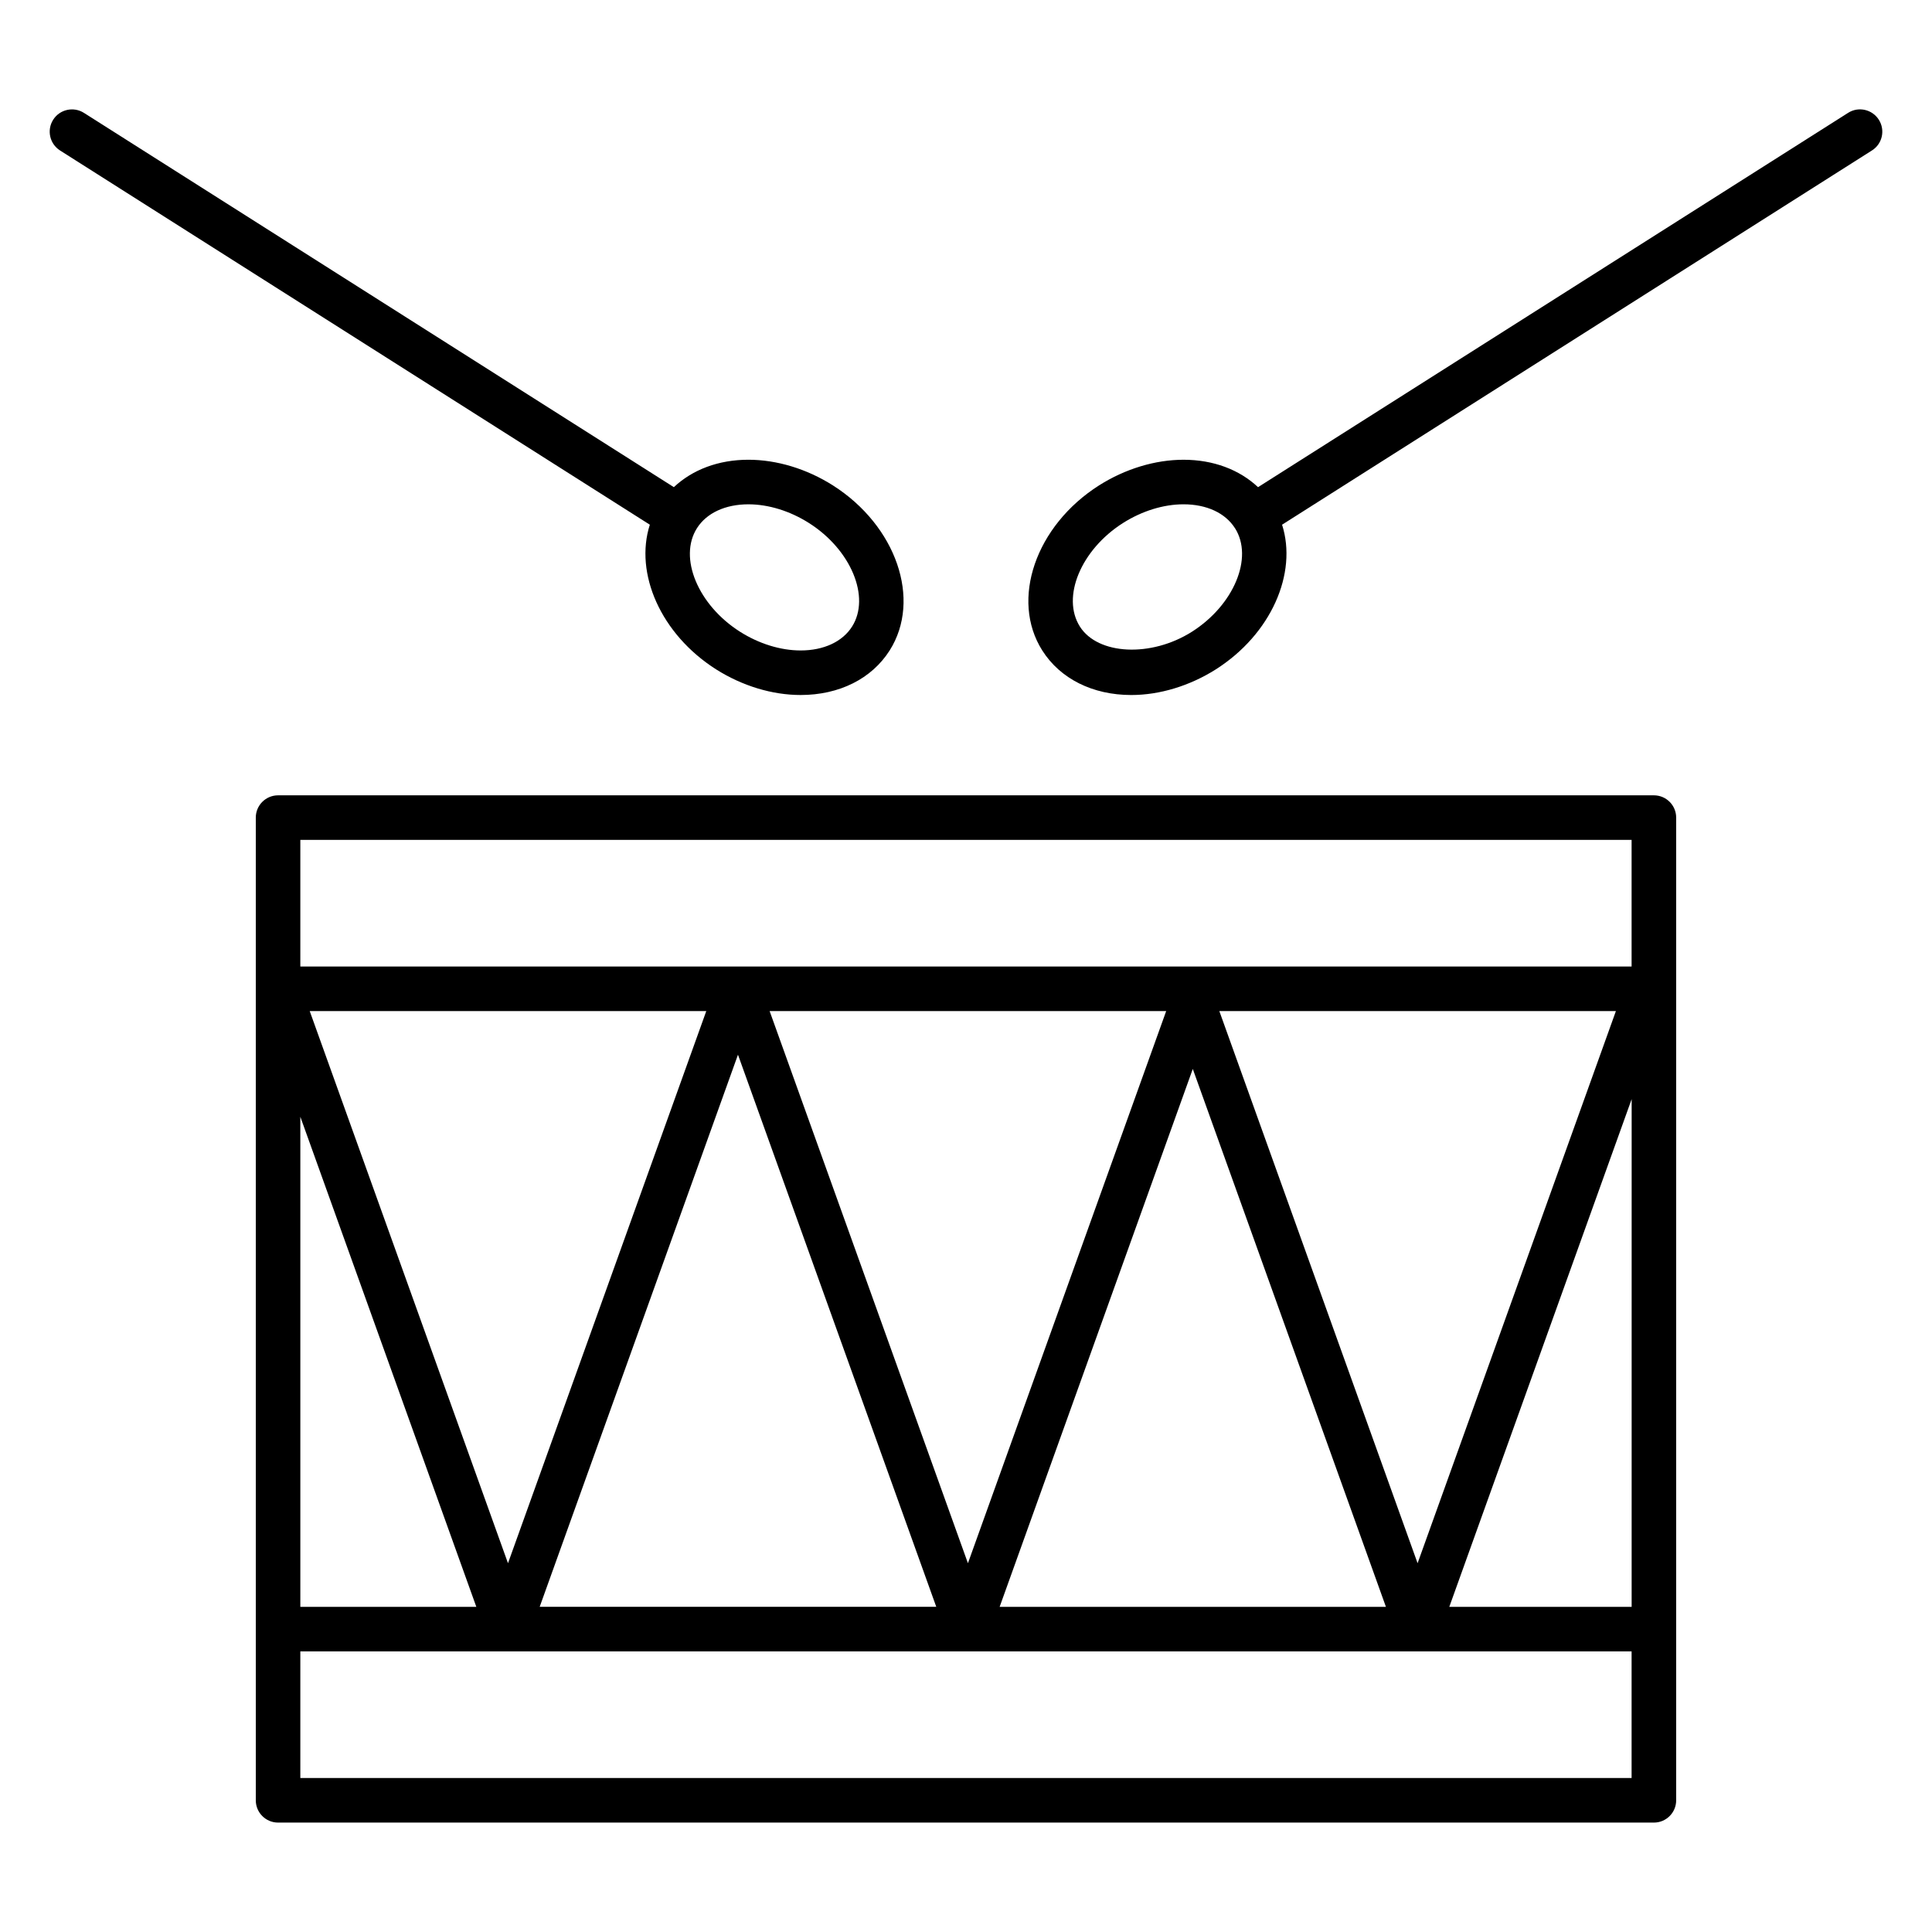 <?xml version="1.0" encoding="UTF-8"?>
<!-- Uploaded to: SVG Repo, www.svgrepo.com, Generator: SVG Repo Mixer Tools -->
<svg fill="#000000" width="800px" height="800px" version="1.1" viewBox="144 144 512 512" xmlns="http://www.w3.org/2000/svg">
 <g>
  <path d="m582.3 354.77h-364.61c-3.258 0-5.902 2.644-5.902 5.902v260.43c0 3.258 2.644 5.902 5.902 5.902h364.61c3.258 0 5.902-2.644 5.902-5.902v-260.43c0-3.258-2.644-5.902-5.902-5.902zm-5.906 215.06h-48.316l48.328-134.55-0.004 134.55zm-4.164-157.88-52.555 146.32-52.539-146.32zm-119.18 0-52.539 146.32-52.551-146.32zm-121.88 0-52.547 146.32-52.543-146.32zm-107.58 28 46.641 129.88h-46.641zm115.98-16.445 52.551 146.32h-105.1zm120.53 3.777 51.184 142.55h-102.37zm-236.51-60.707h352.8v33.559h-352.8zm352.8 248.62h-352.8v-33.559h352.8z"/>
  <path d="m641.91 175.73c-1.754-2.746-5.391-3.582-8.148-1.82l-156.37 99.195c-4.938-4.637-11.824-7.266-19.742-7.266-7.527 0-15.477 2.418-22.387 6.793-16.816 10.676-23.57 30.301-15.051 43.746 4.754 7.504 13.359 11.809 23.594 11.809 7.527 0 15.477-2.418 22.395-6.793 14.68-9.328 21.68-25.457 17.562-38.344l156.32-99.176c2.766-1.738 3.574-5.391 1.828-8.145zm-182.04 135.69c-10.855 6.879-24.93 6.133-29.684-1.363-4.953-7.809 0.277-20.379 11.414-27.449 5.039-3.195 10.73-4.961 16.051-4.961 6.102 0 11.066 2.297 13.617 6.312 0.008 0 0.008 0.008 0.008 0.016 0 0.008 0.008 0.008 0.016 0.008 4.941 7.805-0.293 20.367-11.422 27.438z"/>
  <path d="m333.78 321.39c6.91 4.375 14.863 6.793 22.387 6.793 10.234 0 18.836-4.297 23.602-11.809 8.516-13.438 1.77-33.062-15.051-43.746-6.91-4.383-14.863-6.793-22.387-6.793-7.918 0-14.809 2.621-19.75 7.266l-156.34-99.191c-2.746-1.738-6.398-0.938-8.148 1.82-1.746 2.754-0.93 6.398 1.82 8.148l156.3 99.172c-4.121 12.883 2.879 29.012 17.566 38.34zm8.551-43.742c5.312 0 11.02 1.762 16.059 4.961 11.141 7.07 16.359 19.641 11.414 27.441-2.551 4.023-7.519 6.328-13.625 6.328-5.312 0-11.02-1.762-16.066-4.961-11.141-7.07-16.367-19.641-11.414-27.441 2.551-4.023 7.516-6.328 13.633-6.328z"/>
 </g>
</svg>